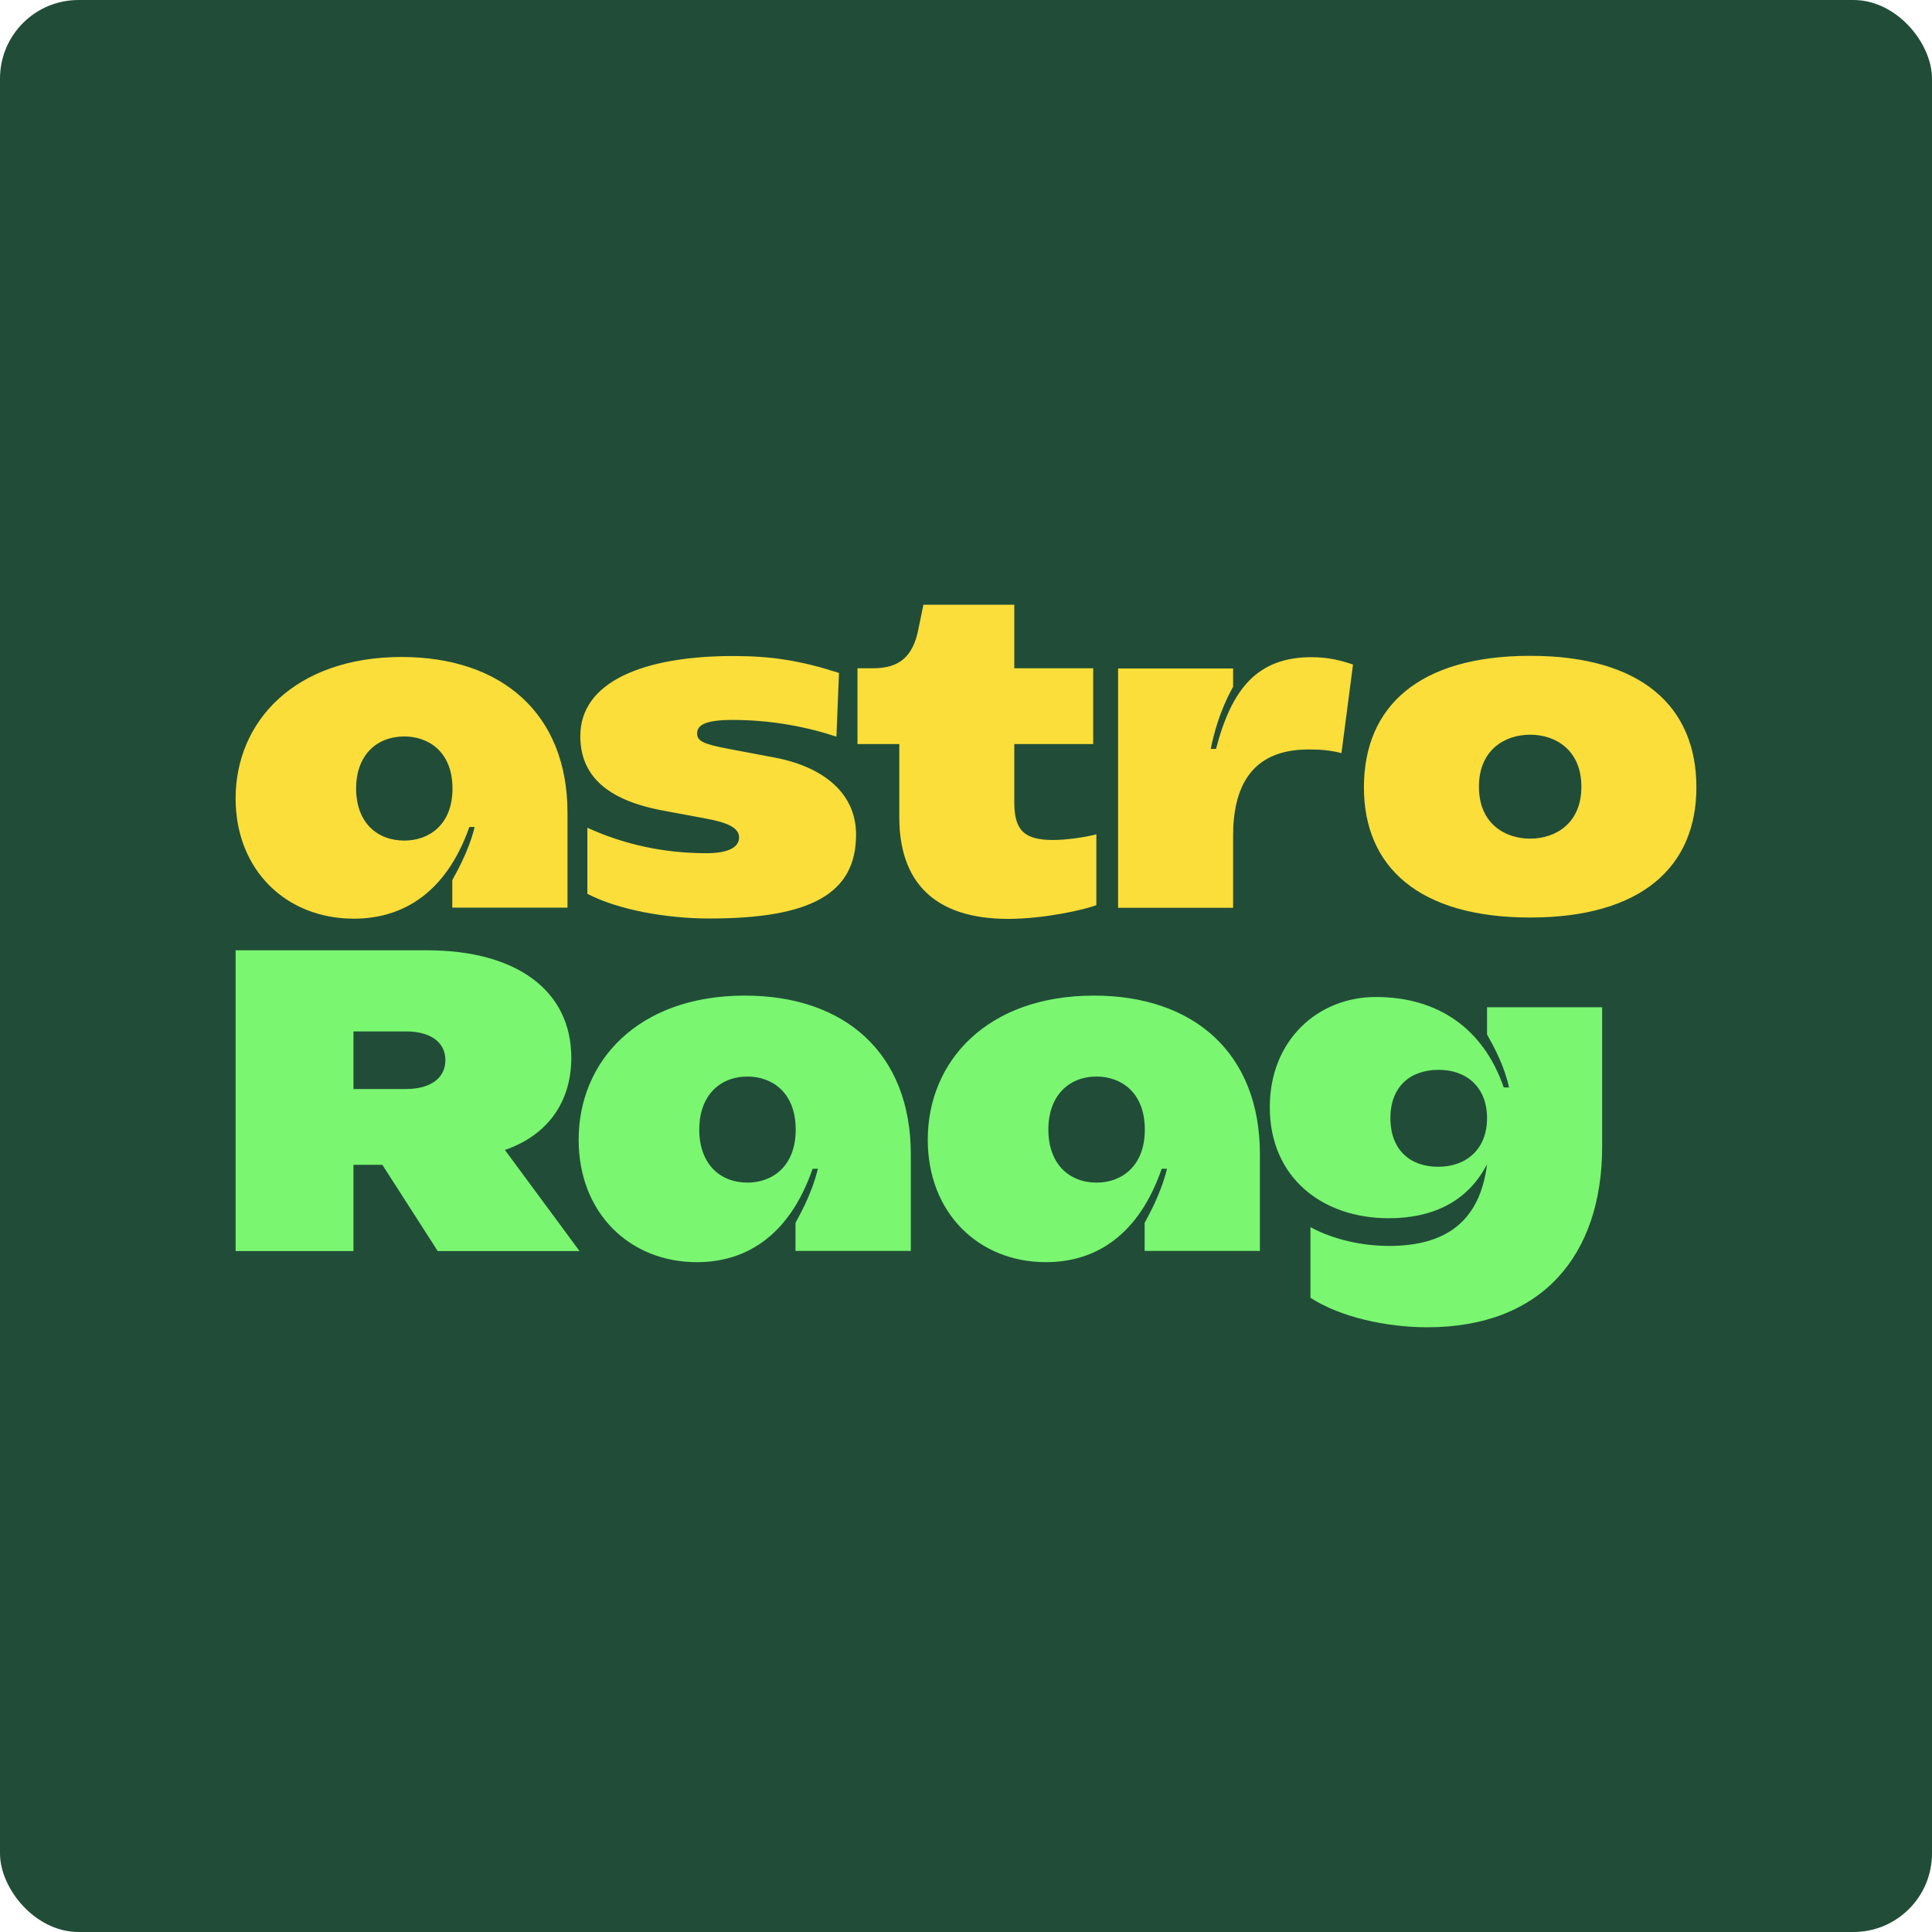 <svg width="246" height="246" viewBox="0 0 246 246" fill="none" xmlns="http://www.w3.org/2000/svg">
<rect width="246" height="246" rx="10" fill="#214D38"/>
<path d="M45.044 116.975C36.472 116.975 30 110.816 30 101.663C30 91.892 37.522 83.654 51.142 83.654C63.811 83.654 72.258 90.803 72.258 103.494V115.565H57.589V112.077C57.739 111.706 59.588 108.763 60.438 105.299H59.763C56.814 113.685 51.291 116.975 45.044 116.975ZM45.344 100.401C45.344 104.656 47.943 107.031 51.491 107.031C54.54 107.031 57.614 105.101 57.614 100.401C57.614 95.701 54.54 93.772 51.491 93.772C47.943 93.772 45.344 96.171 45.344 100.401ZM90.359 116.951C84.611 116.951 78.614 115.788 74.79 113.809V105.398C79.513 107.55 84.586 108.639 89.934 108.639C92.908 108.639 94.107 107.798 94.107 106.635C94.107 105.448 92.758 104.755 89.934 104.236L84.361 103.197C77.114 101.836 73.891 98.645 73.891 93.722C73.891 86.845 81.837 83.531 93.383 83.531C98.281 83.531 101.979 84.124 106.827 85.683L106.502 93.796C102.854 92.584 98.306 91.669 93.308 91.669C89.934 91.669 88.76 92.263 88.76 93.401C88.76 94.39 89.634 94.761 92.908 95.38L98.68 96.468C104.078 97.482 109.001 100.5 109.001 106.264C109.001 113.735 103.354 116.951 90.359 116.951ZM128.35 117C118.979 117 114.506 112.3 114.506 104.062V94.737H109.183V85.089H111.182C114.506 85.089 116.305 83.63 116.98 79.894L117.579 77H129.15V85.089H139.196V94.737H129.15V102.182C129.15 105.67 130.375 106.957 134.073 106.957C135.722 106.957 138.046 106.635 139.596 106.239V115.244C138.196 115.813 132.998 117 128.35 117ZM157.009 115.59H142.365V85.114H157.009V87.439C156.809 87.86 155.135 90.556 154.16 95.355H154.835C156.834 87.662 160.133 83.679 167.005 83.679C169.004 83.679 170.653 84.05 172.278 84.619L170.803 95.899C169.304 95.479 167.804 95.429 166.605 95.429C159.083 95.429 157.009 100.525 157.009 106.437V115.59ZM194.834 116.827C180.689 116.827 173.667 110.395 173.667 100.253C173.667 89.938 180.689 83.506 194.834 83.506C208.978 83.506 216 89.938 216 100.253C216 110.395 208.978 116.827 194.834 116.827ZM188.311 100.179C188.311 104.854 191.61 106.784 194.834 106.784C198.057 106.784 201.356 104.854 201.356 100.179C201.356 95.479 198.057 93.549 194.834 93.549C191.61 93.549 188.311 95.479 188.311 100.179Z" fill="#FCDE3B"/>
<path d="M45.006 159.299H30V121H54.36C65.79 121 72.743 126.14 72.743 134.682C72.743 140.326 69.717 144.559 64.289 146.424L73.793 159.299H55.736L48.683 148.313H45.006V159.299ZM45.006 131.331V138.663H51.709C54.81 138.663 56.711 137.277 56.711 134.984C56.711 132.616 54.685 131.331 51.709 131.331H45.006ZM88.736 160.71C80.157 160.71 73.679 154.436 73.679 145.113C73.679 135.161 81.207 126.77 94.838 126.77C107.519 126.77 115.972 134.052 115.972 146.978V159.274H101.291V155.721C101.441 155.343 103.292 152.345 104.142 148.817H103.467C100.516 157.359 94.988 160.71 88.736 160.71ZM89.036 143.828C89.036 148.162 91.637 150.581 95.188 150.581C98.24 150.581 101.316 148.616 101.316 143.828C101.316 139.041 98.24 137.076 95.188 137.076C91.637 137.076 89.036 139.52 89.036 143.828ZM133.187 160.71C124.609 160.71 118.131 154.436 118.131 145.113C118.131 135.161 125.659 126.77 139.29 126.77C151.97 126.77 160.424 134.052 160.424 146.978V159.274H145.743V155.721C145.893 155.343 147.743 152.345 148.594 148.817H147.918C144.967 157.359 139.44 160.71 133.187 160.71ZM133.487 143.828C133.487 148.162 136.089 150.581 139.64 150.581C142.691 150.581 145.768 148.616 145.768 143.828C145.768 139.041 142.691 137.076 139.64 137.076C136.089 137.076 133.487 139.52 133.487 143.828ZM181.741 169C176.463 169 170.636 167.69 166.859 165.246V156.25C169.811 157.863 173.537 158.644 176.864 158.644C184.142 158.644 188.443 155.494 189.344 148.238C186.768 153.227 182.116 155.117 176.814 155.117C168.36 155.117 161.682 149.926 161.682 140.981C161.682 132.439 167.81 126.946 175.188 126.946C183.016 126.946 188.869 130.902 191.47 138.461H192.145C191.345 134.883 189.469 132.061 189.344 131.709V128.257H204V145.995C204 159.828 196.322 169 181.741 169ZM183.116 148.565C186.743 148.565 189.344 146.298 189.344 142.367C189.344 138.436 186.743 136.219 183.191 136.219C179.59 136.219 177.039 138.335 177.039 142.367C177.039 146.449 179.59 148.565 183.116 148.565Z" fill="#7AF671"/>
</svg>
